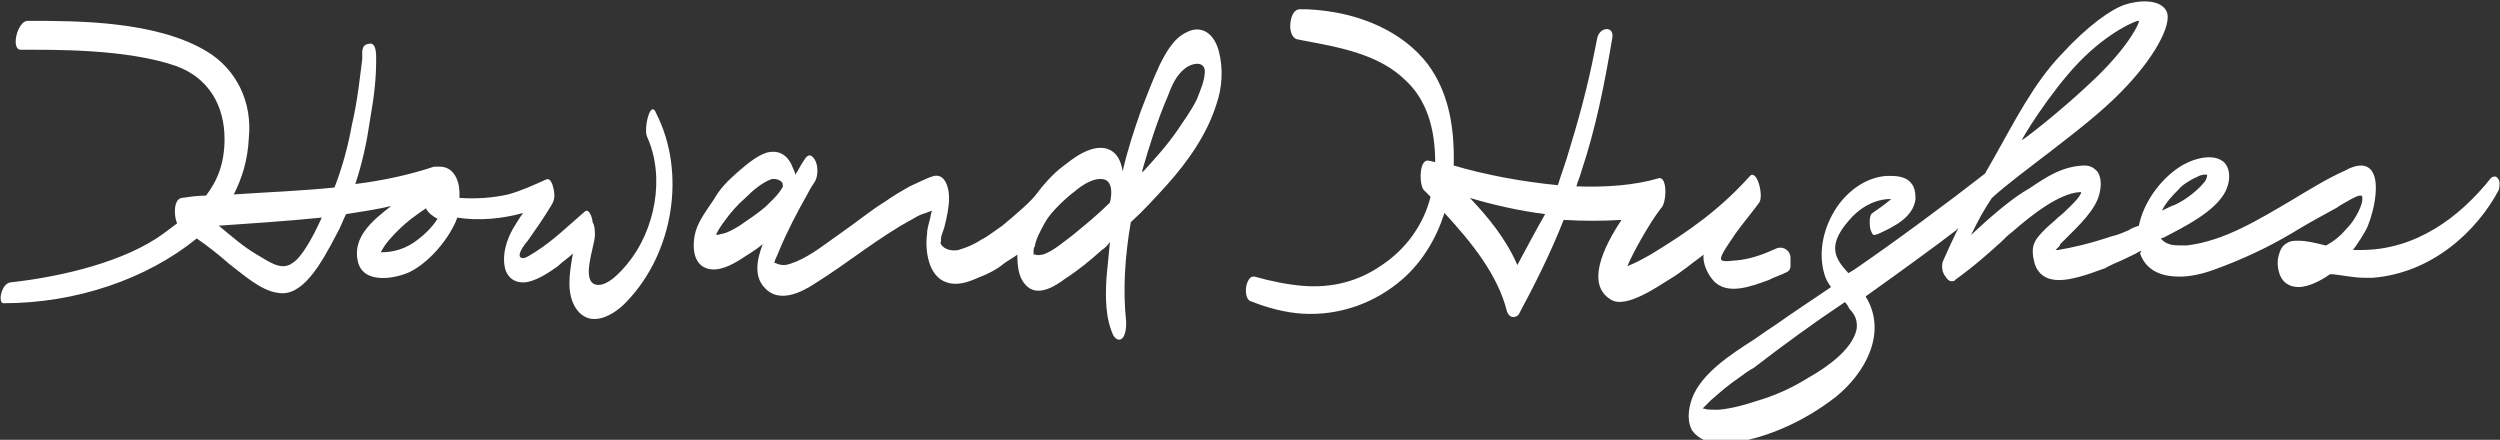 <?xml version="1.0" encoding="utf-8"?>
<!-- Generator: Adobe Illustrator 26.2.0, SVG Export Plug-In . SVG Version: 6.00 Build 0)  -->
<svg version="1.1" id="Layer_1" xmlns="http://www.w3.org/2000/svg" xmlns:xlink="http://www.w3.org/1999/xlink" x="0px" y="0px"
	 viewBox="0 0 216 38" style="enable-background:new 0 0 216 38;" xml:space="preserve">
<rect x="0" y="0" width="216" height="38" fill="#333333" stroke="none"/>
<style type="text/css">
	.st0{fill:#FFFFFF;}
</style>
<path class="st0" d="M215.8,15.4c-0.1-0.2-0.4-0.2-0.6,0c-2.7,3.4-6.5,6.2-11.2,6.2c-0.2,0-0.4,0-0.6,0h-0.1c0,0,0.6-0.8,1.1-1.7
	c0.5-0.9,1.3-3.8,0.6-5c-0.2-0.4-0.6-0.6-1-0.6c-0.3,0-0.8,0.1-1.3,0.4c-1.6,0.7-3.2,1.7-4.7,2.6c-2.9,1.7-5.8,3.5-9,3.9
	c-0.3,0-0.6,0-0.8,0c-0.7,0-1.2-0.2-1.5-0.6l0,0l0.3-0.1c1.7-0.9,4.4-2.2,5.3-4c0.6-1.3,0.2-2.3-0.3-2.6c-1-0.7-2.8-0.1-3.8,0.6
	c-1.6,1.1-3,3-3.4,5v0h0c-0.3,0.1-0.6,0.2-0.9,0.4c-0.5,0.2-0.9,0.4-1.4,0.5c-2.1,0.7-3.5,1-4.7,1.2l-0.2,0l0.2-0.2
	c0.1-0.1,0.2-0.2,0.2-0.3c0.2-0.2,0.3-0.3,0.5-0.5c1.1-1.1,2.6-2.5,2.9-3.9c0.2-0.8,0.1-1.5-0.2-1.9c-0.3-0.3-0.6-0.5-1.1-0.5h-0.1
	c-1.9,0.1-3.2,1-4.7,2l-0.5,0.3c-1.4,0.9-3,2.3-4.5,3.7l0.2-0.4c0.4-0.8,0.8-1.6,1.6-2.8c2.4-2.2,8.2-6.1,11.1-9.1
	c2.9-2.9,4.5-5.9,4-7c-0.5-1.1-2.4-1-3.6-0.6c-1.2,0.4-3.2,1.8-5.5,4.3c-2.4,2.5-4.1,5.9-5.8,8.9l-0.8,1.4
	c-3.2,2.5-7.8,5.9-11.3,8.3l-0.5,0.3l0,0c-1.1-1.2-1.9-2.3,0-4.5c0.9-1.1,2.1-1.8,3.4-1.9l0.3,0l-0.5,0.4c-0.5,0.4-1,0.7-1.1,0.8
	c-0.3,0.1-0.3,0.9-0.2,1.4c0.1,0.3,0.2,0.5,0.3,0.5c0,0,0.1,0,0.1,0l0.3-0.1c1.3-0.6,3-1.4,3.2-3c0-0.6-0.1-1.1-0.4-1.4
	c-0.3-0.4-0.9-0.6-1.7-0.6c-0.1,0-0.3,0-0.4,0c-1.6,0.1-3.2,1.1-4.3,2.7c-1.2,1.8-1.6,3.9-1.1,5.7c0.1,0.4,0.3,0.8,0.6,1.2l0,0l0,0
	c-1.3,0.9-3,2-4.7,3.2c-0.6,0.4-1.2,0.8-1.9,1.3c-2.2,1.4-4.6,3-5.4,5.1c-0.4,1.1-0.4,2.1,0,2.8c0.5,0.7,1.4,1.1,2.5,1.1
	c0.2,0,0.5,0,0.7,0c3.2-0.4,6.5-1.9,9.2-4c2.6-2.1,4.4-5.5,2.7-8.5c0,0-0.1-0.1-0.1-0.2l0,0l0,0c2.4-1.7,6.4-4.6,7.8-5.7l0.2-0.2
	c-0.4,0.8-0.9,1.9-1.3,2.8c-0.2,0.4-0.1,1.1,0.2,1.4c0.1,0.2,0.3,0.4,0.5,0.4c0.1,0,0.3,0,0.3-0.1c1.8-1.3,3-2.4,4-3.3
	c0.3-0.3,0.6-0.6,1-0.9c1.6-1.4,4-3.3,5.8-3.4h0.1l0,0.1c-0.2,0.4-0.5,0.7-0.9,1.1c-0.3,0.3-0.7,0.7-1.1,1c-0.4,0.4-0.8,0.7-1.1,1
	c-1,1-1.3,1.5-0.9,3c0.3,0.9,1,1.4,2.1,1.4c1,0,2.3-0.4,3.9-1c0,0,0.1,0,0.2-0.1c0.4-0.2,0.8-0.4,1.3-0.6c0.6-0.3,1.1-0.5,1.6-0.8
	l0.1,0l-0.1,0.2c0.6,1.7,2.2,2,3.4,2c0.9,0,1.9-0.2,3-0.6c2.5-0.9,4.8-2,6.8-3.2l0.5-0.3c1-0.6,2.1-1.2,3.2-1.8c0,0,0.2-0.1,0.3-0.2
	c0.7-0.4,1.5-0.9,1.8-0.9c0,0,0.1,0,0.1,0c0.1,0,0.1,0.1,0.1,0.2c0.1,0.5-0.6,1.9-1.3,2.6c-0.6,0.7-1.1,1.1-1.8,1.5h-0.1
	c-0.8-0.2-1.6-0.4-2.3-0.4c-0.4,0-0.7,0-1,0.2c-0.4,0.2-0.6,0.6-0.7,1c-0.2,0.6-0.1,1.3,0.1,1.8c0.3,0.7,0.9,1,1.6,1
	c0.9,0,2-0.6,2.7-1.1h0l0.3,0c0.9,0.1,1.8,0.3,2.7,0.3c0.3,0,0.5,0,0.7,0c5.1-0.4,9-4,10.9-7.6C216,15.9,216,15.6,215.8,15.4z
	 M186.8,18.2c0.3-0.7,1-1.4,1.4-1.8c0.3-0.4,1.1-0.9,1.6-1.1c0.5-0.3,0.9-0.2,0.9-0.2s0,0.4-0.3,0.7c-0.4,0.5-1.4,1.4-2.5,1.9
	C187.6,17.8,187.2,18,186.8,18.2l-0.1,0.1L186.8,18.2z M179.6,5.4c2.6-2.7,5.1-3.7,5.2-3.6c0.1,0.1-0.8,2.1-3.7,4.9
	c-2.9,2.8-6.3,5.4-6.4,5.4C174.6,12.1,177.1,8,179.6,5.4z M160.4,28.5c-0.4,1.7-2.5,3.2-4.1,4.1c-1.6,1-3,1.6-4.7,2.1
	c-0.6,0.2-1.9,0.6-3.1,0.7c-0.1,0-0.3,0-0.4,0c-0.3,0-0.6,0-0.9-0.1l-0.1,0l0.1-0.1c0.2-0.2,0.4-0.4,0.6-0.6c0.8-0.7,1.6-1.4,2.5-2
	c0.4-0.3,0.8-0.6,1.2-0.8c2.6-2,5.2-3.9,7.9-5.7l0,0l0,0c0.2,0.2,0.3,0.4,0.4,0.6C160.4,27.3,160.5,27.9,160.4,28.5z"/>
<path class="st0" d="M148,24.2c1.2,1.4,3.4,0.5,4.8,0c0.6-0.3,1-0.4,1.6-0.7c0.2-0.1,0.3-0.3,0.3-0.5l0-0.7c0-0.7-0.7-1.1-1.3-0.8
	c-1.1,0.5-2.2,0.9-3.4,1c-0.3,0-1.2,0.2-1.3-0.1c-0.1-0.3,0.7-1.4,0.9-1.7c0.7-1.1,1.6-2.1,2.4-3.2c0.4-0.6-0.2-2.9-0.8-2.3
	c-2.6,2.9-5.3,4.8-8.6,6.8c-0.4,0.2-1,0.6-2,1c0,0,0,0,0,0c0.5-1.2,1.9-3.7,2.9-5c0.5-0.4,0.6-2.8-0.2-2.6c-2,0.6-4.5,0.8-7.1,0.7
	c0.1-0.4,0.3-0.8,0.4-1.2c1.3-3.9,2-7.5,2.7-11.6c0.2-1.1-1.1-1-1.3,0c-0.6,3.1-1.2,5.7-2.4,9.6c-0.3,1.1-0.7,2.1-1,3.1
	c-3.1-0.3-6.3-0.9-9-1.7c0.1-3.7-0.6-6.5-2.2-8.7c-2.1-2.8-5.9-4.6-10.5-4.8c-0.2,0-0.4,0-0.6,0c-0.4,0-0.7,0.4-0.8,1.1
	c-0.1,0.7,0.1,1.4,0.6,1.5l0.5,0.1c3.2,0.6,6.6,1.2,8.9,3.5c1.7,1.6,2.5,4,2.5,7c-0.2,0-0.3-0.1-0.5-0.1c-0.9-0.3-0.9,2-0.5,2.5
	c0.2,0.2,0.4,0.4,0.6,0.6c-0.6,2.4-2.1,4.5-4.2,5.9c-2,1.4-4.3,2-6.8,1.8c-1.3-0.1-2.8-0.4-4.2-0.8c0,0-0.1,0-0.1,0
	c-0.2,0-0.4,0.1-0.6,0.7c-0.1,0.4-0.1,1.2,0.3,1.4c1.5,0.6,3,1,4.5,1.1c3.2,0.2,6.3-0.9,8.7-3c1.7-1.5,2.9-3.5,3.6-5.7
	c2.3,2.5,4.6,5.3,5.4,8.5c0.2,0.6,0.7,0.6,1,0.3c1.4-2.6,2.8-5.4,3.9-8.2c1.7,0.1,3.4,0.1,5,0c-1.6,2.4-3.1,5.6-0.9,6.9
	c1.3,0.8,4.1-1.2,5.1-1.8c1-0.6,1.8-1.3,2.9-2.1C147.1,22.4,147.3,23.4,148,24.2z M131.1,22.9c-1-2.3-2.5-4.1-4.1-5.8
	c2,0.6,4.2,1.1,6.5,1.4C132.7,19.9,131.9,21.4,131.1,22.9z"/>
<path class="st0" d="M102.5,2.8c-1.1,0.5-1.8,1.8-2.3,2.8c-0.6,1.3-1.1,2.6-1.6,3.9c-0.6,1.7-1.2,3.5-1.6,5.3
	c-0.2-1.3-0.9-2.2-2.3-2c-1.1,0.2-2,0.9-2.9,1.6C91,15,90.1,16,89.6,16.7c-0.5,0.7-1.8,1.8-3,2.8c-0.6,0.4-1.2,0.9-1.8,1.2
	c-0.6,0.4-1.3,0.7-2,0.9c-0.5,0.1-1.2,0-1.5-0.5c-0.1-0.2,0-0.1,0-0.3c0,0.2,0-0.1,0-0.1c0-0.4,0.2-0.7,0.3-1.1
	c0.2-0.8,0.4-1.7,0.4-2.5c0-0.8-0.3-2.1-1.3-1.9c-0.7,0.2-1.4,0.6-2.1,0.9c-0.7,0.4-1.4,0.8-2.1,1.3c-1.3,0.8-2.5,1.8-3.8,2.7
	c-1.3,0.9-2.5,1.9-3.9,2.5c-0.3,0.1-0.7,0.3-1.1,0.3c-0.3,0-0.5-0.1-0.8-0.2c0.1-0.4,0.3-0.7,0.4-1c0.7-1.7,1.6-3.4,2.5-5
	c0.2-0.4,0.4-0.7,0.6-1c0.3-0.5,0.3-1.4,0-1.9c-0.3-0.5-0.6-0.5-0.9,0c-0.3,0.4-0.5,0.9-0.8,1.3c0-0.2-0.1-0.4-0.2-0.6
	c-0.4-1.1-1.2-1.6-2.3-1.3c-0.9,0.3-1.8,1.1-2.5,1.7c-0.8,0.7-1.5,1.4-2,2.3c-0.6,0.9-1.3,1.8-1.6,2.8c-0.3,1.1-0.3,2.8,1,3.2
	c1,0.3,2.1-0.3,2.9-0.8c0.6-0.4,1.3-0.8,1.9-1.3c-0.5,1.3-0.8,2.8,0.2,3.8c1.2,1.3,3.1,0.4,4.3-0.4c2.9-1.8,5.5-4,8.5-5.6
	c0.3-0.2,0.7-0.4,1.1-0.5c0.2-0.1,0.3-0.1,0.5-0.2c0,0.2-0.1,0.3-0.1,0.5c-0.1,0.5-0.3,1-0.3,1.5c-0.2,1.4,0.1,3.7,1.7,4.2
	c0.9,0.3,1.8,0,2.7-0.4c0.8-0.3,1.6-0.7,2.2-1.2c0.4-0.3,0.8-0.5,1.2-0.8c0,1.1,0.1,2.1,0.9,2.8c1,0.8,2.4-0.1,3.2-0.7
	c1.1-0.7,2.2-1.6,3.2-2.5c0.3-0.2,0.5-0.4,0.7-0.7c-0.1,1.1-0.2,2.1-0.3,3.1c-0.1,1.7-0.1,3.5,0.6,5c0.2,0.3,0.5,0.5,0.8,0.2
	c0.3-0.4,0.3-1,0.3-1.4c-0.3-2.8-0.1-5.7,0.4-8.6c1.1-1,2.1-2.1,3.1-3.2c1.8-2,3.5-4.4,4.3-7c0.5-1.4,0.6-3.1,0.2-4.6
	C104.9,2.9,103.8,2.1,102.5,2.8z M66.1,17.9c-0.7,0.6-1.5,1.1-2.2,1.6c-0.5,0.3-1,0.6-1.5,0.7c-0.1,0-0.3,0.1-0.5,0.1
	c0,0,0-0.1,0-0.1c0.2-0.4,0.4-0.7,0.7-1.1c0.5-0.7,1.1-1.4,1.8-2c0.6-0.6,1.4-1.3,2.2-1.6c0.3-0.1,0.8,0,1,0.3c0,0.1,0.1,0.3,0,0.4
	C67.2,16.9,66.6,17.4,66.1,17.9z M95.9,17.5c-1,1-2.1,1.9-3.2,2.8c-0.8,0.6-1.7,1.4-2.6,1.7c-0.2,0-0.4,0.1-0.6,0c0,0-0.1,0-0.2,0
	c0,0,0-0.1,0-0.2c0-0.2,0-0.4,0.1-0.5c0.1-0.6,0.4-1.2,0.9-2.1c0.5-0.9,1.8-2.1,2.6-2.7c0.6-0.5,1.6-1.2,2.5-1
	C96.1,15.7,96.1,16.7,95.9,17.5z M103.4,8.6c-0.5,1-1.1,1.8-1.7,2.7c-0.9,1.3-1.9,2.4-3,3.6c0,0,0-0.1,0-0.2
	c0.6-2.1,1.3-4.3,2.2-6.4c0.3-0.8,0.7-1.8,1.5-2.4c0.5-0.4,1.6-0.7,1.7,0.2C104.1,7,103.7,7.8,103.4,8.6z"/>
<path class="st0" d="M55.9,11.8c1.6,3.5,0.7,8.1-1.7,11c-0.5,0.6-1.7,2-2.7,1.8c-1.3-0.3-0.2-3.1-0.1-4.2c0-0.4,0-0.9-0.2-1.2
	c0-0.3-0.3-1.3-0.7-0.9c-1.4,1.2-2.7,2.5-4.3,3.5c-0.2,0.1-0.7,0.5-1,0.5c-0.8,0,0.2-1.3,0.4-1.5c0.7-1,1.4-2,2-3
	c0.2-0.3,0.3-0.6,0.3-0.9c0-0.4-0.2-1.6-0.7-1.4c-1.1,0.5-2.2,1-3.3,1.3c-1.3,0.3-2.8,0.4-4.2,0.3c0-0.1,0-0.3,0-0.4
	c0-1.1-0.5-2.3-1.7-2.3c0,0-0.1,0-0.2,0c0,0-0.1,0-0.2,0c0,0-0.1,0-0.1,0h0c-2.1,0.7-4.4,1.2-6.8,1.5c0.6-1.8,1-3.7,1.2-5.1
	c0.5-2.9,0.6-4.1,0.6-5.8c0-0.7-0.1-1.4-0.7-1.2c-0.6,0.1-0.5,0.7-0.5,1.3c-0.2,1.5-0.4,3.6-0.9,5.7c-0.3,1.7-0.8,3.6-1.5,5.4
	c-2.9,0.3-5.8,0.4-8.7,0.6c0.7-1.4,1.2-2.9,1.3-4.9c0.3-3-1-5.9-3.7-7.5C13.4,1.8,6.7,1.8,2.4,1.8c-0.9,0-1.5,2.5-0.6,2.5
	c2.7,0,9.1-0.1,13.4,1.4c2.8,1,4.2,3.4,4.2,6.3c0,2.1-0.6,3.6-1.6,4.9c-0.7,0-1.4,0.1-2.1,0.2c-0.7,0.1-0.7,1.5-0.4,2.2
	c-0.4,0.3-0.8,0.6-1.2,0.9c-3.3,2.4-8.7,3.7-13.2,4.2c-0.8,0.1-1.1,1.8-0.6,1.8c6.3,0,12.4-2.1,16.7-5.6c1,0.7,1.9,1.4,2.8,2.2
	c1.2,0.9,2.7,2.3,4.2,2.5c2.1,0.4,3.7-2.4,5.1-5.1c0.3-0.5,0.5-1.1,0.8-1.7c1.3-0.2,2.6-0.4,3.9-0.7c-1.7,1.3-3.3,2.7-2.9,4.7
	c0.4,2.1,3.2,1.6,4.5,1c1.6-0.8,3.2-2.6,4-4.4c0-0.1,0.1-0.2,0.1-0.3c1.9,0.3,3.9,0.1,5.7-0.4c-0.3,0.4-0.6,0.9-0.9,1.4
	c-0.5,0.9-0.9,2.1-0.7,3.2c0.1,0.7,0.6,1.4,1.6,1.4c1,0,2.3-0.9,3-1.4c0.4-0.4,0.9-0.7,1.3-1.1c-0.3,1.7-0.6,3.5,0.3,4.8
	c1.3,1.8,3.4,0.4,4.4-0.7c4-4.2,5.1-11.1,2.5-16.2C56.2,8.5,55.6,11.1,55.9,11.8z M25.3,22.7c-1,0.8-2.2-0.2-3.1-0.7
	c-1.2-0.7-2.2-1.6-3.3-2.5c2.9-0.2,5.9-0.4,8.9-0.7C27,20.6,26,22.3,25.3,22.7z M36.1,20.7c-1,0.8-2.1,1.1-3.2,1.1
	c0.4-0.8,1-1.4,1.6-2c0.6-0.6,1.4-1.2,2.3-1.8c0.2,0.4,0.6,0.7,1,0.9C37.5,19.4,36.9,20.1,36.1,20.7z"/>
</svg>
